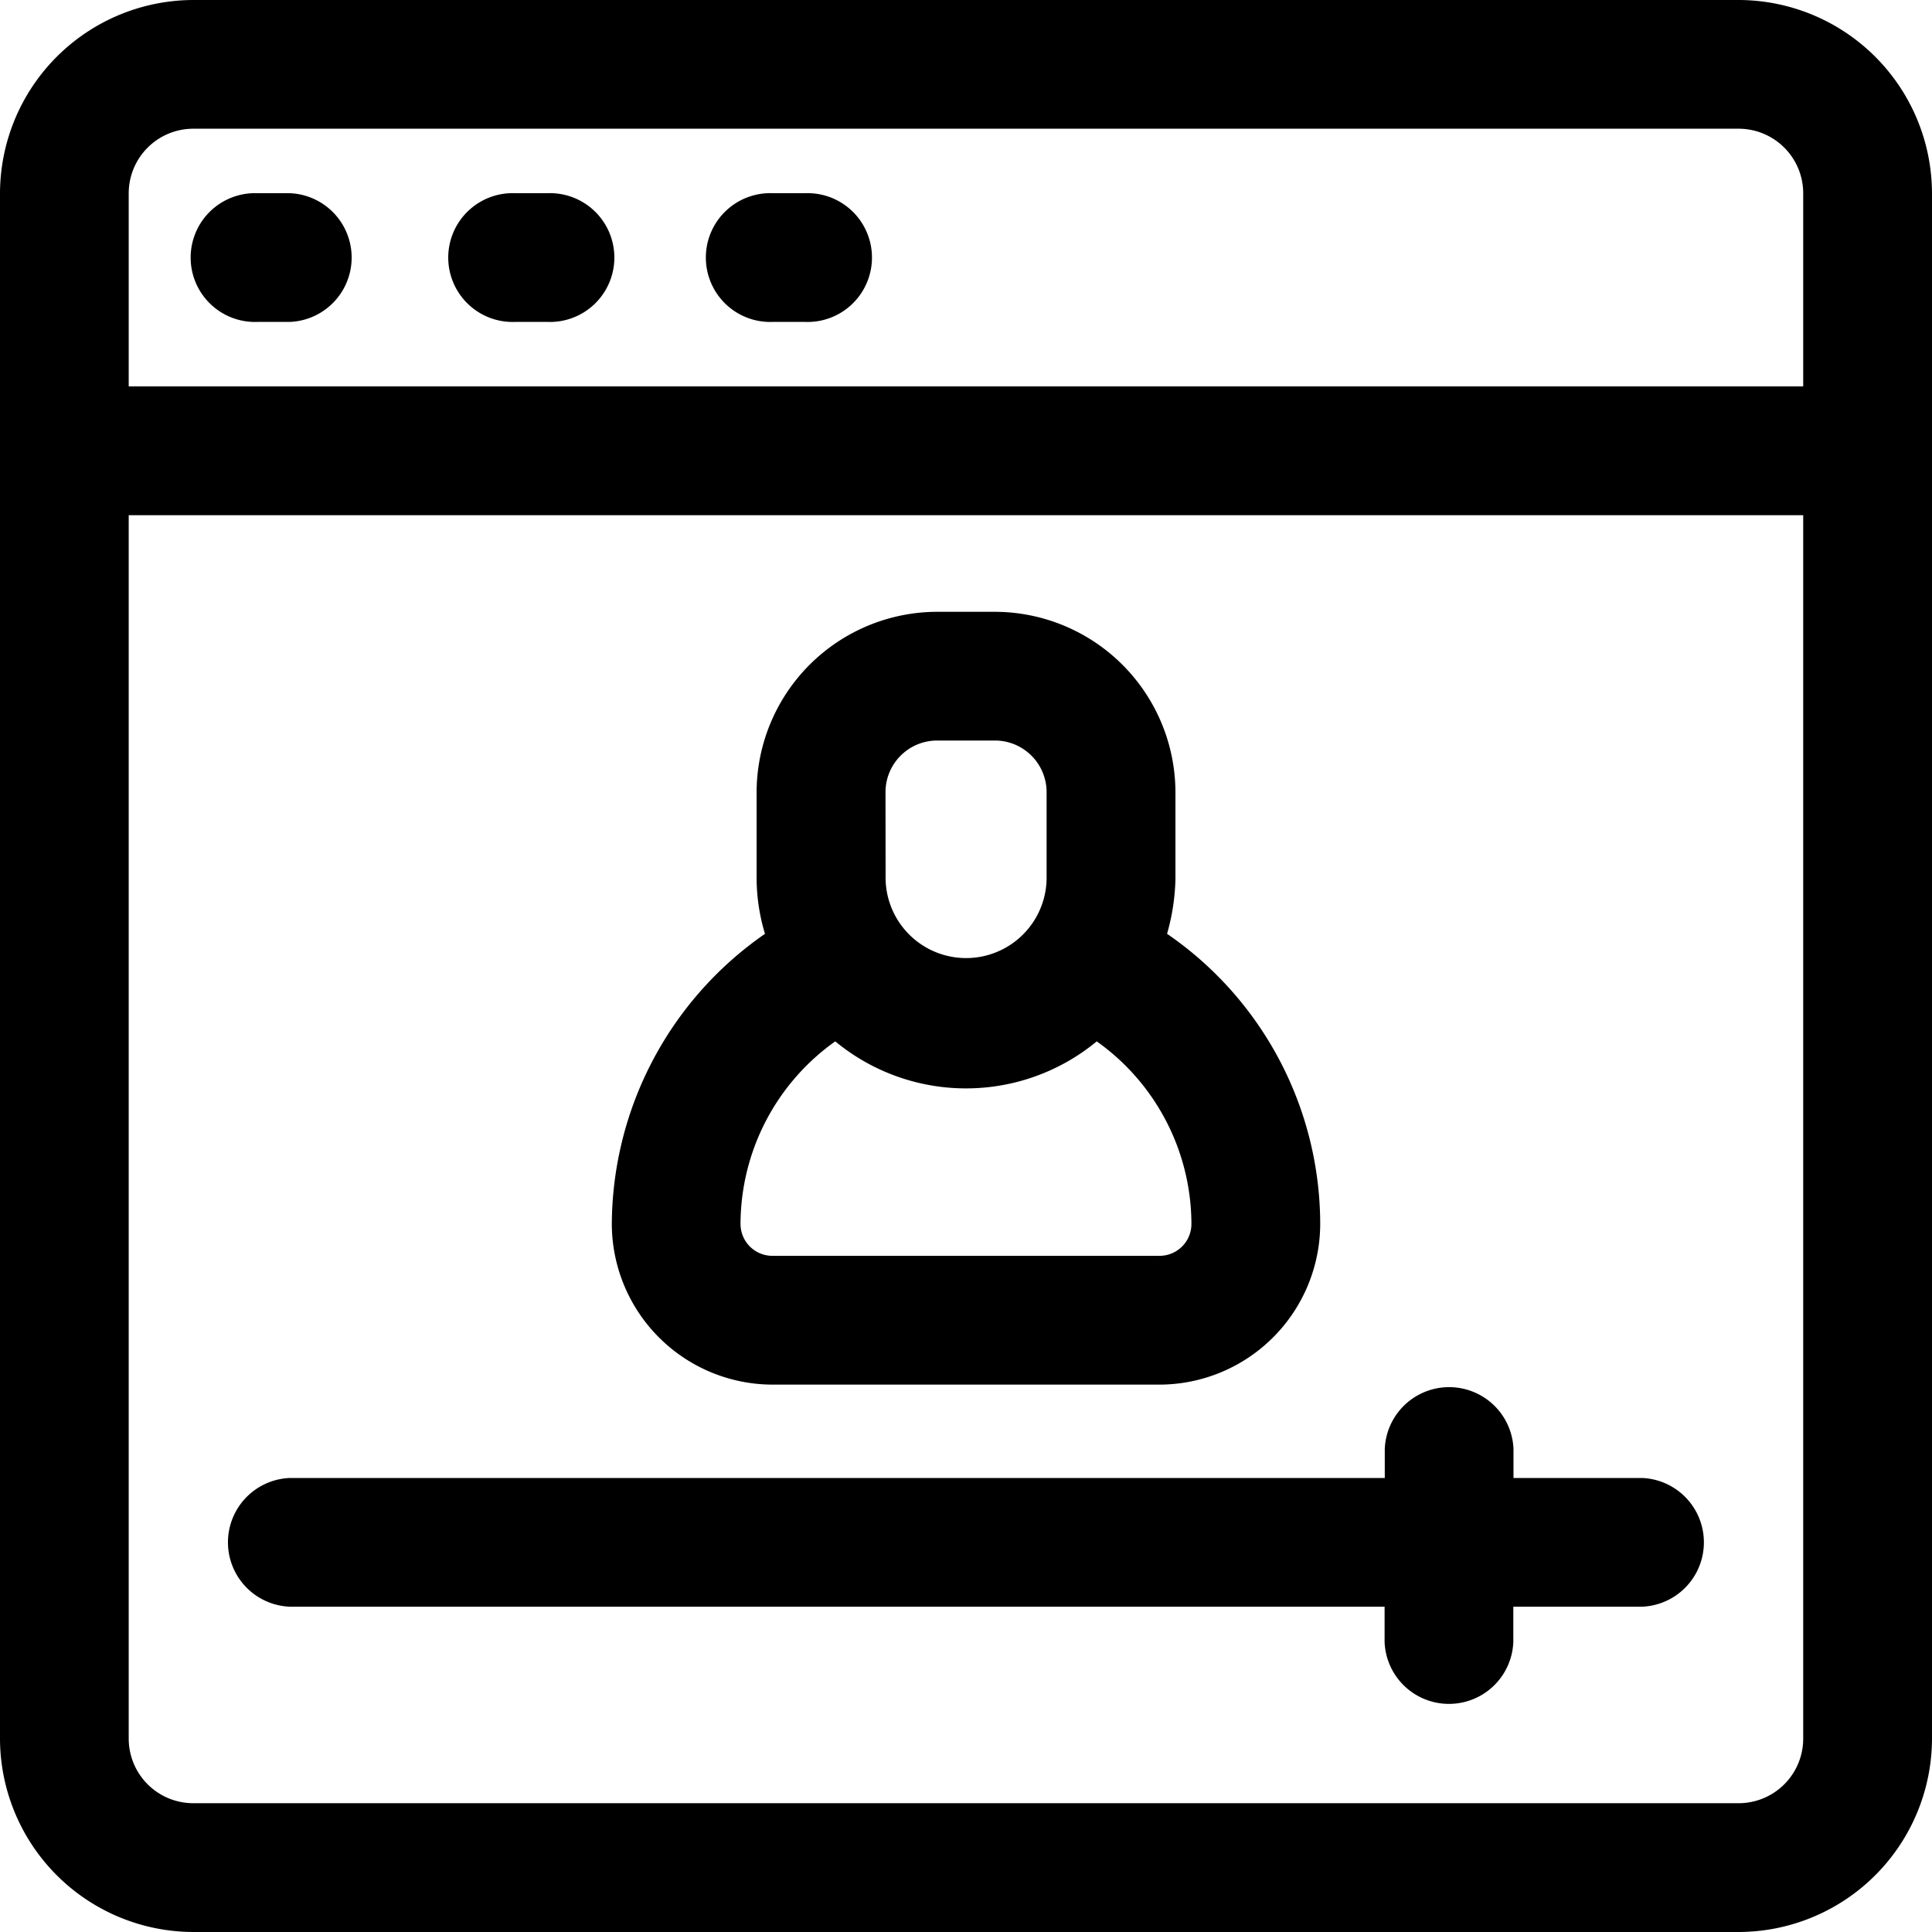 <?xml version="1.0" encoding="UTF-8"?>
<svg xmlns="http://www.w3.org/2000/svg" width="76.549" height="76.549" viewBox="0 0 76.549 76.549">
  <g id="online_conference" data-name="online conference" transform="translate(-1 -1)">
    <path id="Path_101" data-name="Path 101" d="M69.894,1H8.655A7.677,7.677,0,0,0,1,8.655V69.894a7.677,7.677,0,0,0,7.655,7.655H69.894a7.677,7.677,0,0,0,7.655-7.655V8.655A7.677,7.677,0,0,0,69.894,1ZM8.655,6.1H69.894a2.559,2.559,0,0,1,2.552,2.552V16.31H6.1V8.655A2.559,2.559,0,0,1,8.655,6.1ZM69.894,72.446H8.655A2.559,2.559,0,0,1,6.1,69.894V21.413H72.446V69.894A2.559,2.559,0,0,1,69.894,72.446Z"></path>
    <path id="Path_102" data-name="Path 102" d="M6.552,9.1H7.827a2.552,2.552,0,0,0,0-5.1H6.552a2.552,2.552,0,1,0,0,5.1Z" transform="translate(4.655 4.655)"></path>
    <path id="Path_103" data-name="Path 103" d="M10.552,9.1h1.276a2.552,2.552,0,1,0,0-5.1H10.552a2.552,2.552,0,1,0,0,5.1Z" transform="translate(10.861 4.655)"></path>
    <path id="Path_104" data-name="Path 104" d="M14.552,9.1h1.276a2.552,2.552,0,1,0,0-5.1H14.552a2.552,2.552,0,1,0,0,5.1Z" transform="translate(17.068 4.655)"></path>
    <path id="Path_105" data-name="Path 105" d="M16.879,41.12h15.31a6.381,6.381,0,0,0,6.379-6.379A13.972,13.972,0,0,0,32.5,23.258a8.563,8.563,0,0,0,.332-2.169V17.645A7.166,7.166,0,0,0,25.682,10.5h-2.3a7.166,7.166,0,0,0-7.145,7.145v3.445a7.7,7.7,0,0,0,.332,2.169A14.072,14.072,0,0,0,10.5,34.741,6.381,6.381,0,0,0,16.879,41.12Zm4.465-23.475A2.047,2.047,0,0,1,23.386,15.6h2.3a2.047,2.047,0,0,1,2.041,2.041v3.445a3.19,3.19,0,0,1-6.379,0Zm-1.99,9.875a8.133,8.133,0,0,0,10.36,0,8.9,8.9,0,0,1,3.751,7.221,1.263,1.263,0,0,1-1.276,1.276H16.879A1.263,1.263,0,0,1,15.6,34.741,8.9,8.9,0,0,1,19.354,27.519Z" transform="translate(14.741 14.741)"></path>
    <path id="Path_106" data-name="Path 106" d="M60.636,26.2h-5.1V25.052a2.552,2.552,0,0,0-5.1,0V26.2H7.052a2.552,2.552,0,0,0,0,5.1H50.429v1.4a2.552,2.552,0,0,0,5.1,0V31.3h5.1a2.552,2.552,0,0,0,0-5.1Z" transform="translate(5.431 33.36)"></path>
  </g>
</svg>
